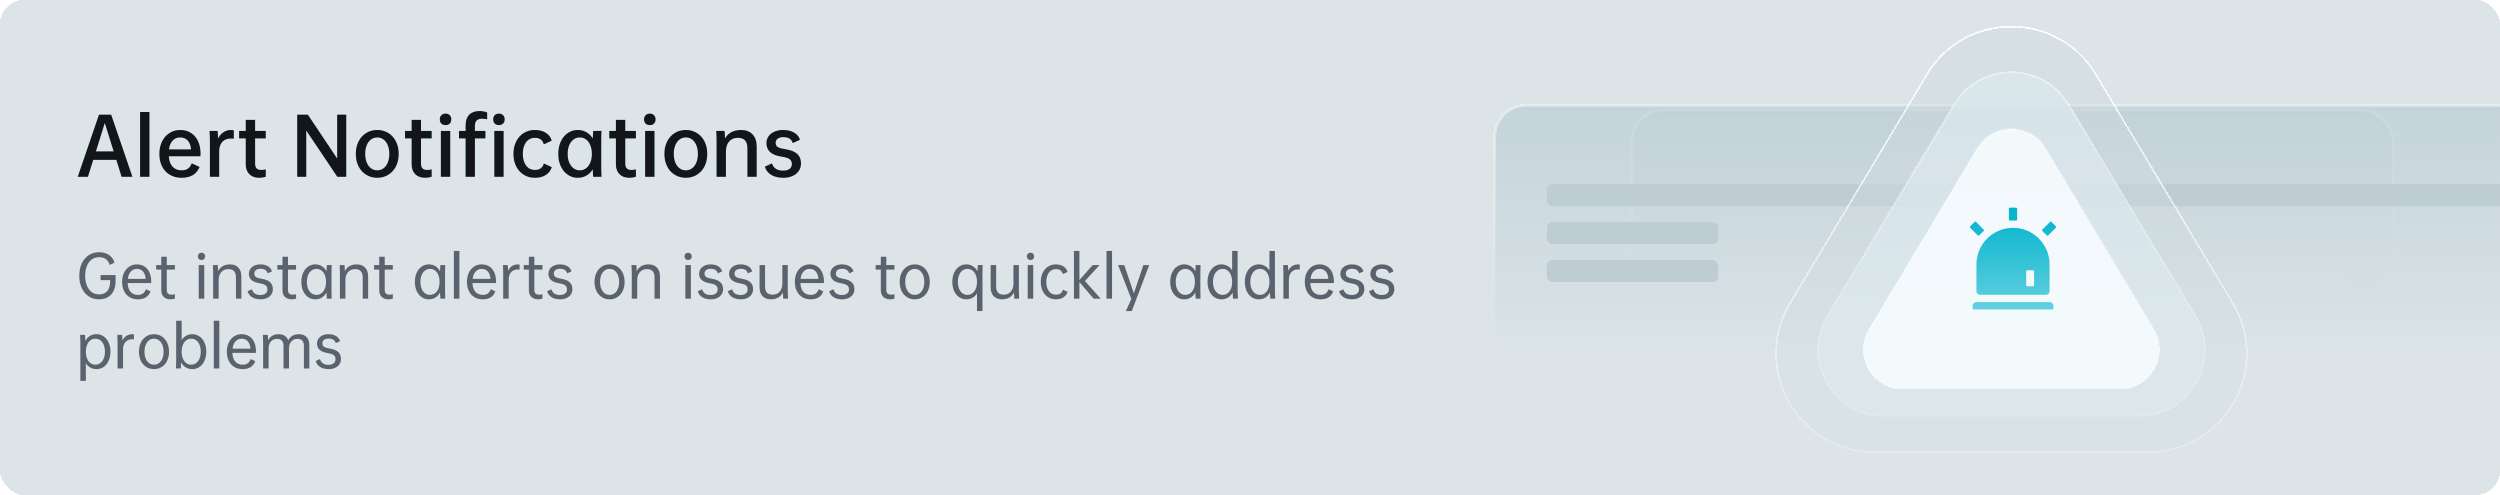 <svg width="788" height="156" viewBox="0 0 788 156" fill="none" xmlns="http://www.w3.org/2000/svg">
<g clip-path="url(#clip0_1135_1177)">
<rect width="788" height="156" rx="8" fill="#323232"/>
<rect width="788" height="156" rx="8" fill="#F8F6F7"/>
<rect width="788" height="156" rx="8" fill="#F8F6F7"/>
<rect width="788" height="156" rx="8" fill="#F7F8F9"/>
<rect width="788" height="156" rx="8" fill="#DCE4E7"/>
<rect width="788" height="156" rx="8" fill="#DCE4E7"/>
<path d="M36.672 50.4H29.376L27.72 55.728H24.504L31.2 36.144H35.04L41.736 55.728H38.328L36.672 50.4ZM35.832 47.712L33.024 38.76L30.24 47.712H35.832ZM47.106 35.304V55.728H44.154V35.304H47.106ZM63.167 49.248H53.207C53.287 50.672 53.679 51.768 54.383 52.536C55.103 53.304 56.047 53.688 57.215 53.688C58.079 53.688 58.759 53.504 59.255 53.136C59.767 52.768 60.167 52.216 60.455 51.48L62.903 52.632C61.975 54.904 60.087 56.04 57.239 56.04C55.815 56.04 54.575 55.72 53.519 55.08C52.463 54.456 51.647 53.576 51.071 52.44C50.511 51.304 50.231 49.992 50.231 48.504C50.231 47.032 50.511 45.728 51.071 44.592C51.647 43.44 52.431 42.552 53.423 41.928C54.431 41.288 55.551 40.968 56.783 40.968C58.095 40.968 59.231 41.28 60.191 41.904C61.167 42.512 61.911 43.384 62.423 44.52C62.951 45.656 63.215 46.976 63.215 48.48C63.215 48.736 63.199 48.992 63.167 49.248ZM53.255 47.088H60.239C60.111 45.856 59.751 44.92 59.159 44.28C58.567 43.64 57.767 43.32 56.759 43.32C55.831 43.32 55.055 43.648 54.431 44.304C53.807 44.96 53.415 45.888 53.255 47.088ZM73.695 41.088V43.728C73.455 43.68 73.135 43.656 72.735 43.656C71.631 43.656 70.743 44.008 70.071 44.712C69.415 45.416 69.087 46.416 69.087 47.712V55.728H66.159V44.616C66.159 43.352 66.119 42.24 66.039 41.28H68.583C68.663 41.84 68.711 42.64 68.727 43.68C69.159 42.8 69.735 42.128 70.455 41.664C71.175 41.2 71.983 40.968 72.879 40.968C73.263 40.968 73.535 41.008 73.695 41.088ZM80.411 43.632V51.624C80.411 52.92 81.051 53.568 82.331 53.568C82.907 53.568 83.387 53.504 83.771 53.376V55.704C83.131 55.928 82.443 56.04 81.707 56.04C80.395 56.04 79.355 55.656 78.587 54.888C77.835 54.136 77.459 53.096 77.459 51.768V43.632H75.371V41.28H77.459V37.776H80.411V41.28H83.771V43.632H80.411ZM109.133 36.144V55.728H106.325L96.533 41.136V55.728H93.677V36.144H97.037L106.277 49.968V36.144H109.133ZM118.921 40.968C120.217 40.968 121.377 41.288 122.401 41.928C123.425 42.552 124.225 43.44 124.801 44.592C125.377 45.728 125.665 47.032 125.665 48.504C125.665 49.992 125.377 51.304 124.801 52.44C124.225 53.576 123.425 54.456 122.401 55.08C121.377 55.72 120.217 56.04 118.921 56.04C117.609 56.04 116.441 55.72 115.417 55.08C114.393 54.456 113.593 53.576 113.017 52.44C112.441 51.304 112.153 49.992 112.153 48.504C112.153 47.032 112.441 45.728 113.017 44.592C113.593 43.44 114.393 42.552 115.417 41.928C116.441 41.288 117.609 40.968 118.921 40.968ZM118.921 43.32C118.169 43.32 117.505 43.536 116.929 43.968C116.353 44.4 115.905 45.008 115.585 45.792C115.265 46.576 115.105 47.48 115.105 48.504C115.105 49.528 115.265 50.432 115.585 51.216C115.905 52 116.353 52.608 116.929 53.04C117.505 53.472 118.169 53.688 118.921 53.688C119.673 53.688 120.329 53.472 120.889 53.04C121.465 52.608 121.913 52 122.233 51.216C122.553 50.432 122.713 49.528 122.713 48.504C122.713 47.48 122.553 46.576 122.233 45.792C121.913 45.008 121.465 44.4 120.889 43.968C120.329 43.536 119.673 43.32 118.921 43.32ZM132.7 43.632V51.624C132.7 52.92 133.34 53.568 134.62 53.568C135.196 53.568 135.676 53.504 136.06 53.376V55.704C135.42 55.928 134.732 56.04 133.996 56.04C132.684 56.04 131.644 55.656 130.876 54.888C130.124 54.136 129.748 53.096 129.748 51.768V43.632H127.66V41.28H129.748V37.776H132.7V41.28H136.06V43.632H132.7ZM140.447 35.808C140.991 35.808 141.423 35.976 141.743 36.312C142.079 36.632 142.247 37.072 142.247 37.632C142.247 38.176 142.087 38.616 141.767 38.952C141.447 39.272 141.007 39.432 140.447 39.432C139.887 39.432 139.439 39.272 139.103 38.952C138.783 38.616 138.623 38.176 138.623 37.632C138.623 37.072 138.791 36.632 139.127 36.312C139.463 35.976 139.903 35.808 140.447 35.808ZM141.911 41.28V55.728H138.959V41.28H141.911ZM151.179 34.992C151.659 34.992 152.107 35.04 152.523 35.136C152.939 35.216 153.283 35.328 153.555 35.472V37.608C153.043 37.48 152.507 37.416 151.947 37.416C150.443 37.416 149.691 38.16 149.691 39.648V41.28H153.003V43.632H149.691V55.728H146.763V43.632H144.675V41.28H146.763V39.528C146.763 38.056 147.139 36.936 147.891 36.168C148.659 35.384 149.755 34.992 151.179 34.992ZM155.451 37.632C155.451 37.088 155.611 36.648 155.931 36.312C156.267 35.976 156.707 35.808 157.251 35.808C157.811 35.808 158.251 35.976 158.571 36.312C158.907 36.632 159.075 37.072 159.075 37.632C159.075 38.176 158.907 38.616 158.571 38.952C158.251 39.272 157.811 39.432 157.251 39.432C156.707 39.432 156.267 39.272 155.931 38.952C155.611 38.616 155.451 38.176 155.451 37.632ZM155.811 41.28H158.739V55.728H155.811V41.28ZM168.56 40.968C170.016 40.968 171.2 41.28 172.112 41.904C173.04 42.528 173.64 43.336 173.912 44.328L171.416 45.504C171.048 44.128 170.112 43.44 168.608 43.44C167.456 43.44 166.528 43.896 165.824 44.808C165.136 45.72 164.792 46.952 164.792 48.504C164.792 50.04 165.136 51.272 165.824 52.2C166.528 53.112 167.456 53.568 168.608 53.568C170.112 53.568 171.048 52.888 171.416 51.528L173.912 52.68C173.64 53.672 173.04 54.48 172.112 55.104C171.2 55.728 170.016 56.04 168.56 56.04C167.264 56.04 166.104 55.72 165.08 55.08C164.072 54.456 163.28 53.576 162.704 52.44C162.128 51.304 161.84 49.992 161.84 48.504C161.84 47.032 162.128 45.728 162.704 44.592C163.28 43.44 164.072 42.552 165.08 41.928C166.104 41.288 167.264 40.968 168.56 40.968ZM189.509 52.392C189.509 53.848 189.541 54.96 189.605 55.728H186.965C186.917 55.408 186.877 54.616 186.845 53.352C186.317 54.216 185.645 54.88 184.829 55.344C184.029 55.808 183.101 56.04 182.045 56.04C180.925 56.04 179.901 55.72 178.973 55.08C178.045 54.456 177.309 53.576 176.765 52.44C176.237 51.288 175.973 49.976 175.973 48.504C175.973 47.032 176.237 45.728 176.765 44.592C177.309 43.44 178.045 42.552 178.973 41.928C179.901 41.288 180.925 40.968 182.045 40.968C183.101 40.968 184.029 41.2 184.829 41.664C185.645 42.128 186.317 42.792 186.845 43.656C186.877 42.424 186.917 41.632 186.965 41.28H189.605C189.541 42.048 189.509 43.16 189.509 44.616V52.392ZM186.557 48.504C186.557 47.48 186.397 46.576 186.077 45.792C185.757 45.008 185.309 44.4 184.733 43.968C184.157 43.536 183.493 43.32 182.741 43.32C182.005 43.32 181.349 43.536 180.773 43.968C180.197 44.4 179.741 45.008 179.405 45.792C179.085 46.576 178.925 47.48 178.925 48.504C178.925 49.528 179.085 50.432 179.405 51.216C179.741 52 180.197 52.608 180.773 53.04C181.349 53.472 182.005 53.688 182.741 53.688C183.493 53.688 184.157 53.472 184.733 53.04C185.309 52.608 185.757 52 186.077 51.216C186.397 50.432 186.557 49.528 186.557 48.504ZM197.083 43.632V51.624C197.083 52.92 197.723 53.568 199.003 53.568C199.579 53.568 200.059 53.504 200.443 53.376V55.704C199.803 55.928 199.115 56.04 198.379 56.04C197.067 56.04 196.027 55.656 195.259 54.888C194.507 54.136 194.131 53.096 194.131 51.768V43.632H192.043V41.28H194.131V37.776H197.083V41.28H200.443V43.632H197.083ZM204.83 35.808C205.374 35.808 205.806 35.976 206.126 36.312C206.462 36.632 206.63 37.072 206.63 37.632C206.63 38.176 206.47 38.616 206.15 38.952C205.83 39.272 205.39 39.432 204.83 39.432C204.27 39.432 203.822 39.272 203.486 38.952C203.166 38.616 203.006 38.176 203.006 37.632C203.006 37.072 203.174 36.632 203.51 36.312C203.846 35.976 204.286 35.808 204.83 35.808ZM206.294 41.28V55.728H203.342V41.28H206.294ZM216.186 40.968C217.482 40.968 218.642 41.288 219.666 41.928C220.69 42.552 221.49 43.44 222.066 44.592C222.642 45.728 222.93 47.032 222.93 48.504C222.93 49.992 222.642 51.304 222.066 52.44C221.49 53.576 220.69 54.456 219.666 55.08C218.642 55.72 217.482 56.04 216.186 56.04C214.874 56.04 213.706 55.72 212.682 55.08C211.658 54.456 210.858 53.576 210.282 52.44C209.706 51.304 209.418 49.992 209.418 48.504C209.418 47.032 209.706 45.728 210.282 44.592C210.858 43.44 211.658 42.552 212.682 41.928C213.706 41.288 214.874 40.968 216.186 40.968ZM216.186 43.32C215.434 43.32 214.77 43.536 214.194 43.968C213.618 44.4 213.17 45.008 212.85 45.792C212.53 46.576 212.37 47.48 212.37 48.504C212.37 49.528 212.53 50.432 212.85 51.216C213.17 52 213.618 52.608 214.194 53.04C214.77 53.472 215.434 53.688 216.186 53.688C216.938 53.688 217.594 53.472 218.154 53.04C218.73 52.608 219.178 52 219.498 51.216C219.818 50.432 219.978 49.528 219.978 48.504C219.978 47.48 219.818 46.576 219.498 45.792C219.178 45.008 218.73 44.4 218.154 43.968C217.594 43.536 216.938 43.32 216.186 43.32ZM238.509 46.2V55.728H235.581V46.656C235.581 44.512 234.573 43.44 232.557 43.44C231.405 43.44 230.493 43.824 229.821 44.592C229.149 45.36 228.813 46.4 228.813 47.712V55.728H225.861V44.616C225.861 43.16 225.829 42.048 225.765 41.28H228.357C228.453 41.872 228.509 42.656 228.525 43.632C229.581 41.856 231.269 40.968 233.589 40.968C235.125 40.968 236.325 41.424 237.189 42.336C238.069 43.248 238.509 44.536 238.509 46.2ZM241.58 45.144C241.58 44.328 241.796 43.608 242.228 42.984C242.676 42.344 243.3 41.848 244.1 41.496C244.9 41.144 245.804 40.968 246.812 40.968C248.22 40.968 249.388 41.248 250.316 41.808C251.26 42.352 251.868 43.104 252.14 44.064L249.884 45.096C249.5 43.848 248.516 43.224 246.932 43.224C246.164 43.224 245.564 43.384 245.132 43.704C244.7 44.024 244.484 44.472 244.484 45.048C244.484 45.608 244.708 46.04 245.156 46.344C245.604 46.632 246.404 46.864 247.556 47.04C249.236 47.28 250.476 47.768 251.276 48.504C252.076 49.224 252.476 50.232 252.476 51.528C252.476 52.424 252.236 53.216 251.756 53.904C251.292 54.576 250.644 55.096 249.812 55.464C248.98 55.848 248.028 56.04 246.956 56.04C245.388 56.04 244.1 55.736 243.092 55.128C242.084 54.52 241.412 53.656 241.076 52.536L243.308 51.504C243.82 53.024 244.988 53.784 246.812 53.784C247.676 53.784 248.356 53.608 248.852 53.256C249.348 52.888 249.596 52.376 249.596 51.72C249.596 51.016 249.356 50.496 248.876 50.16C248.412 49.808 247.556 49.544 246.308 49.368C243.156 48.888 241.58 47.48 241.58 45.144Z" fill="#9CF3FF"/>
<path d="M36.672 50.4H29.376L27.72 55.728H24.504L31.2 36.144H35.04L41.736 55.728H38.328L36.672 50.4ZM35.832 47.712L33.024 38.76L30.24 47.712H35.832ZM47.106 35.304V55.728H44.154V35.304H47.106ZM63.167 49.248H53.207C53.287 50.672 53.679 51.768 54.383 52.536C55.103 53.304 56.047 53.688 57.215 53.688C58.079 53.688 58.759 53.504 59.255 53.136C59.767 52.768 60.167 52.216 60.455 51.48L62.903 52.632C61.975 54.904 60.087 56.04 57.239 56.04C55.815 56.04 54.575 55.72 53.519 55.08C52.463 54.456 51.647 53.576 51.071 52.44C50.511 51.304 50.231 49.992 50.231 48.504C50.231 47.032 50.511 45.728 51.071 44.592C51.647 43.44 52.431 42.552 53.423 41.928C54.431 41.288 55.551 40.968 56.783 40.968C58.095 40.968 59.231 41.28 60.191 41.904C61.167 42.512 61.911 43.384 62.423 44.52C62.951 45.656 63.215 46.976 63.215 48.48C63.215 48.736 63.199 48.992 63.167 49.248ZM53.255 47.088H60.239C60.111 45.856 59.751 44.92 59.159 44.28C58.567 43.64 57.767 43.32 56.759 43.32C55.831 43.32 55.055 43.648 54.431 44.304C53.807 44.96 53.415 45.888 53.255 47.088ZM73.695 41.088V43.728C73.455 43.68 73.135 43.656 72.735 43.656C71.631 43.656 70.743 44.008 70.071 44.712C69.415 45.416 69.087 46.416 69.087 47.712V55.728H66.159V44.616C66.159 43.352 66.119 42.24 66.039 41.28H68.583C68.663 41.84 68.711 42.64 68.727 43.68C69.159 42.8 69.735 42.128 70.455 41.664C71.175 41.2 71.983 40.968 72.879 40.968C73.263 40.968 73.535 41.008 73.695 41.088ZM80.411 43.632V51.624C80.411 52.92 81.051 53.568 82.331 53.568C82.907 53.568 83.387 53.504 83.771 53.376V55.704C83.131 55.928 82.443 56.04 81.707 56.04C80.395 56.04 79.355 55.656 78.587 54.888C77.835 54.136 77.459 53.096 77.459 51.768V43.632H75.371V41.28H77.459V37.776H80.411V41.28H83.771V43.632H80.411ZM109.133 36.144V55.728H106.325L96.533 41.136V55.728H93.677V36.144H97.037L106.277 49.968V36.144H109.133ZM118.921 40.968C120.217 40.968 121.377 41.288 122.401 41.928C123.425 42.552 124.225 43.44 124.801 44.592C125.377 45.728 125.665 47.032 125.665 48.504C125.665 49.992 125.377 51.304 124.801 52.44C124.225 53.576 123.425 54.456 122.401 55.08C121.377 55.72 120.217 56.04 118.921 56.04C117.609 56.04 116.441 55.72 115.417 55.08C114.393 54.456 113.593 53.576 113.017 52.44C112.441 51.304 112.153 49.992 112.153 48.504C112.153 47.032 112.441 45.728 113.017 44.592C113.593 43.44 114.393 42.552 115.417 41.928C116.441 41.288 117.609 40.968 118.921 40.968ZM118.921 43.32C118.169 43.32 117.505 43.536 116.929 43.968C116.353 44.4 115.905 45.008 115.585 45.792C115.265 46.576 115.105 47.48 115.105 48.504C115.105 49.528 115.265 50.432 115.585 51.216C115.905 52 116.353 52.608 116.929 53.04C117.505 53.472 118.169 53.688 118.921 53.688C119.673 53.688 120.329 53.472 120.889 53.04C121.465 52.608 121.913 52 122.233 51.216C122.553 50.432 122.713 49.528 122.713 48.504C122.713 47.48 122.553 46.576 122.233 45.792C121.913 45.008 121.465 44.4 120.889 43.968C120.329 43.536 119.673 43.32 118.921 43.32ZM132.7 43.632V51.624C132.7 52.92 133.34 53.568 134.62 53.568C135.196 53.568 135.676 53.504 136.06 53.376V55.704C135.42 55.928 134.732 56.04 133.996 56.04C132.684 56.04 131.644 55.656 130.876 54.888C130.124 54.136 129.748 53.096 129.748 51.768V43.632H127.66V41.28H129.748V37.776H132.7V41.28H136.06V43.632H132.7ZM140.447 35.808C140.991 35.808 141.423 35.976 141.743 36.312C142.079 36.632 142.247 37.072 142.247 37.632C142.247 38.176 142.087 38.616 141.767 38.952C141.447 39.272 141.007 39.432 140.447 39.432C139.887 39.432 139.439 39.272 139.103 38.952C138.783 38.616 138.623 38.176 138.623 37.632C138.623 37.072 138.791 36.632 139.127 36.312C139.463 35.976 139.903 35.808 140.447 35.808ZM141.911 41.28V55.728H138.959V41.28H141.911ZM151.179 34.992C151.659 34.992 152.107 35.04 152.523 35.136C152.939 35.216 153.283 35.328 153.555 35.472V37.608C153.043 37.48 152.507 37.416 151.947 37.416C150.443 37.416 149.691 38.16 149.691 39.648V41.28H153.003V43.632H149.691V55.728H146.763V43.632H144.675V41.28H146.763V39.528C146.763 38.056 147.139 36.936 147.891 36.168C148.659 35.384 149.755 34.992 151.179 34.992ZM155.451 37.632C155.451 37.088 155.611 36.648 155.931 36.312C156.267 35.976 156.707 35.808 157.251 35.808C157.811 35.808 158.251 35.976 158.571 36.312C158.907 36.632 159.075 37.072 159.075 37.632C159.075 38.176 158.907 38.616 158.571 38.952C158.251 39.272 157.811 39.432 157.251 39.432C156.707 39.432 156.267 39.272 155.931 38.952C155.611 38.616 155.451 38.176 155.451 37.632ZM155.811 41.28H158.739V55.728H155.811V41.28ZM168.56 40.968C170.016 40.968 171.2 41.28 172.112 41.904C173.04 42.528 173.64 43.336 173.912 44.328L171.416 45.504C171.048 44.128 170.112 43.44 168.608 43.44C167.456 43.44 166.528 43.896 165.824 44.808C165.136 45.72 164.792 46.952 164.792 48.504C164.792 50.04 165.136 51.272 165.824 52.2C166.528 53.112 167.456 53.568 168.608 53.568C170.112 53.568 171.048 52.888 171.416 51.528L173.912 52.68C173.64 53.672 173.04 54.48 172.112 55.104C171.2 55.728 170.016 56.04 168.56 56.04C167.264 56.04 166.104 55.72 165.08 55.08C164.072 54.456 163.28 53.576 162.704 52.44C162.128 51.304 161.84 49.992 161.84 48.504C161.84 47.032 162.128 45.728 162.704 44.592C163.28 43.44 164.072 42.552 165.08 41.928C166.104 41.288 167.264 40.968 168.56 40.968ZM189.509 52.392C189.509 53.848 189.541 54.96 189.605 55.728H186.965C186.917 55.408 186.877 54.616 186.845 53.352C186.317 54.216 185.645 54.88 184.829 55.344C184.029 55.808 183.101 56.04 182.045 56.04C180.925 56.04 179.901 55.72 178.973 55.08C178.045 54.456 177.309 53.576 176.765 52.44C176.237 51.288 175.973 49.976 175.973 48.504C175.973 47.032 176.237 45.728 176.765 44.592C177.309 43.44 178.045 42.552 178.973 41.928C179.901 41.288 180.925 40.968 182.045 40.968C183.101 40.968 184.029 41.2 184.829 41.664C185.645 42.128 186.317 42.792 186.845 43.656C186.877 42.424 186.917 41.632 186.965 41.28H189.605C189.541 42.048 189.509 43.16 189.509 44.616V52.392ZM186.557 48.504C186.557 47.48 186.397 46.576 186.077 45.792C185.757 45.008 185.309 44.4 184.733 43.968C184.157 43.536 183.493 43.32 182.741 43.32C182.005 43.32 181.349 43.536 180.773 43.968C180.197 44.4 179.741 45.008 179.405 45.792C179.085 46.576 178.925 47.48 178.925 48.504C178.925 49.528 179.085 50.432 179.405 51.216C179.741 52 180.197 52.608 180.773 53.04C181.349 53.472 182.005 53.688 182.741 53.688C183.493 53.688 184.157 53.472 184.733 53.04C185.309 52.608 185.757 52 186.077 51.216C186.397 50.432 186.557 49.528 186.557 48.504ZM197.083 43.632V51.624C197.083 52.92 197.723 53.568 199.003 53.568C199.579 53.568 200.059 53.504 200.443 53.376V55.704C199.803 55.928 199.115 56.04 198.379 56.04C197.067 56.04 196.027 55.656 195.259 54.888C194.507 54.136 194.131 53.096 194.131 51.768V43.632H192.043V41.28H194.131V37.776H197.083V41.28H200.443V43.632H197.083ZM204.83 35.808C205.374 35.808 205.806 35.976 206.126 36.312C206.462 36.632 206.63 37.072 206.63 37.632C206.63 38.176 206.47 38.616 206.15 38.952C205.83 39.272 205.39 39.432 204.83 39.432C204.27 39.432 203.822 39.272 203.486 38.952C203.166 38.616 203.006 38.176 203.006 37.632C203.006 37.072 203.174 36.632 203.51 36.312C203.846 35.976 204.286 35.808 204.83 35.808ZM206.294 41.28V55.728H203.342V41.28H206.294ZM216.186 40.968C217.482 40.968 218.642 41.288 219.666 41.928C220.69 42.552 221.49 43.44 222.066 44.592C222.642 45.728 222.93 47.032 222.93 48.504C222.93 49.992 222.642 51.304 222.066 52.44C221.49 53.576 220.69 54.456 219.666 55.08C218.642 55.72 217.482 56.04 216.186 56.04C214.874 56.04 213.706 55.72 212.682 55.08C211.658 54.456 210.858 53.576 210.282 52.44C209.706 51.304 209.418 49.992 209.418 48.504C209.418 47.032 209.706 45.728 210.282 44.592C210.858 43.44 211.658 42.552 212.682 41.928C213.706 41.288 214.874 40.968 216.186 40.968ZM216.186 43.32C215.434 43.32 214.77 43.536 214.194 43.968C213.618 44.4 213.17 45.008 212.85 45.792C212.53 46.576 212.37 47.48 212.37 48.504C212.37 49.528 212.53 50.432 212.85 51.216C213.17 52 213.618 52.608 214.194 53.04C214.77 53.472 215.434 53.688 216.186 53.688C216.938 53.688 217.594 53.472 218.154 53.04C218.73 52.608 219.178 52 219.498 51.216C219.818 50.432 219.978 49.528 219.978 48.504C219.978 47.48 219.818 46.576 219.498 45.792C219.178 45.008 218.73 44.4 218.154 43.968C217.594 43.536 216.938 43.32 216.186 43.32ZM238.509 46.2V55.728H235.581V46.656C235.581 44.512 234.573 43.44 232.557 43.44C231.405 43.44 230.493 43.824 229.821 44.592C229.149 45.36 228.813 46.4 228.813 47.712V55.728H225.861V44.616C225.861 43.16 225.829 42.048 225.765 41.28H228.357C228.453 41.872 228.509 42.656 228.525 43.632C229.581 41.856 231.269 40.968 233.589 40.968C235.125 40.968 236.325 41.424 237.189 42.336C238.069 43.248 238.509 44.536 238.509 46.2ZM241.58 45.144C241.58 44.328 241.796 43.608 242.228 42.984C242.676 42.344 243.3 41.848 244.1 41.496C244.9 41.144 245.804 40.968 246.812 40.968C248.22 40.968 249.388 41.248 250.316 41.808C251.26 42.352 251.868 43.104 252.14 44.064L249.884 45.096C249.5 43.848 248.516 43.224 246.932 43.224C246.164 43.224 245.564 43.384 245.132 43.704C244.7 44.024 244.484 44.472 244.484 45.048C244.484 45.608 244.708 46.04 245.156 46.344C245.604 46.632 246.404 46.864 247.556 47.04C249.236 47.28 250.476 47.768 251.276 48.504C252.076 49.224 252.476 50.232 252.476 51.528C252.476 52.424 252.236 53.216 251.756 53.904C251.292 54.576 250.644 55.096 249.812 55.464C248.98 55.848 248.028 56.04 246.956 56.04C245.388 56.04 244.1 55.736 243.092 55.128C242.084 54.52 241.412 53.656 241.076 52.536L243.308 51.504C243.82 53.024 244.988 53.784 246.812 53.784C247.676 53.784 248.356 53.608 248.852 53.256C249.348 52.888 249.596 52.376 249.596 51.72C249.596 51.016 249.356 50.496 248.876 50.16C248.412 49.808 247.556 49.544 246.308 49.368C243.156 48.888 241.58 47.48 241.58 45.144Z" fill="#121619"/>
<path d="M36.438 88.68C36.438 89.784 36.24 90.762 35.844 91.614C35.46 92.466 34.872 93.132 34.08 93.612C33.3 94.104 32.334 94.35 31.182 94.35C29.97 94.35 28.896 94.038 27.96 93.414C27.024 92.79 26.292 91.92 25.764 90.804C25.248 89.676 24.99 88.386 24.99 86.934C24.99 85.47 25.248 84.18 25.764 83.064C26.292 81.936 27.024 81.06 27.96 80.436C28.908 79.812 29.988 79.5 31.2 79.5C32.484 79.5 33.546 79.794 34.386 80.382C35.226 80.97 35.796 81.768 36.096 82.776L34.584 83.514C34.092 81.882 32.952 81.066 31.164 81.066C30.312 81.066 29.556 81.312 28.896 81.804C28.248 82.284 27.744 82.968 27.384 83.856C27.024 84.744 26.844 85.77 26.844 86.934C26.844 88.098 27.024 89.124 27.384 90.012C27.744 90.9 28.248 91.584 28.896 92.064C29.556 92.544 30.318 92.784 31.182 92.784C32.37 92.784 33.258 92.424 33.846 91.704C34.434 90.984 34.728 89.94 34.728 88.572V88.302H31.704V86.7H36.438V88.68ZM47.65 89.22H40.234C40.282 90.408 40.588 91.326 41.152 91.974C41.728 92.622 42.496 92.946 43.456 92.946C44.128 92.946 44.662 92.802 45.058 92.514C45.454 92.226 45.778 91.776 46.03 91.164L47.452 91.848C46.828 93.516 45.502 94.35 43.474 94.35C42.466 94.35 41.584 94.122 40.828 93.666C40.084 93.21 39.508 92.568 39.1 91.74C38.692 90.912 38.488 89.952 38.488 88.86C38.488 87.78 38.686 86.82 39.082 85.98C39.49 85.14 40.042 84.492 40.738 84.036C41.446 83.568 42.244 83.334 43.132 83.334C44.068 83.334 44.878 83.556 45.562 84C46.246 84.444 46.768 85.08 47.128 85.908C47.488 86.724 47.668 87.684 47.668 88.788C47.668 89.004 47.662 89.148 47.65 89.22ZM40.288 87.906H45.922C45.838 86.886 45.556 86.106 45.076 85.566C44.596 85.026 43.948 84.756 43.132 84.756C42.364 84.756 41.728 85.038 41.224 85.602C40.72 86.154 40.408 86.922 40.288 87.906ZM52.57 84.972V91.416C52.57 91.908 52.696 92.274 52.948 92.514C53.2 92.754 53.566 92.874 54.046 92.874C54.502 92.874 54.862 92.826 55.126 92.73V94.116C54.742 94.272 54.28 94.35 53.74 94.35C52.852 94.35 52.144 94.092 51.616 93.576C51.1 93.072 50.842 92.376 50.842 91.488V84.972H49.222V83.55H50.842V80.922H52.57V83.55H55.126V84.972H52.57ZM63.518 79.662C63.866 79.662 64.142 79.77 64.346 79.986C64.55 80.19 64.652 80.466 64.652 80.814C64.652 81.162 64.55 81.438 64.346 81.642C64.142 81.846 63.866 81.948 63.518 81.948C63.17 81.948 62.888 81.846 62.672 81.642C62.468 81.438 62.366 81.162 62.366 80.814C62.366 80.466 62.468 80.19 62.672 79.986C62.888 79.77 63.17 79.662 63.518 79.662ZM64.382 83.55V94.134H62.636V83.55H64.382ZM76.078 87.114V94.134H74.368V87.384C74.368 86.52 74.163 85.878 73.755 85.458C73.359 85.038 72.754 84.828 71.938 84.828C71.025 84.828 70.293 85.146 69.742 85.782C69.189 86.406 68.913 87.24 68.913 88.284V94.134H67.186V86.034C67.186 85.05 67.162 84.222 67.114 83.55H68.626C68.686 83.934 68.722 84.57 68.734 85.458C69.49 84.042 70.749 83.334 72.513 83.334C73.629 83.334 74.499 83.67 75.124 84.342C75.76 85.002 76.078 85.926 76.078 87.114ZM78.448 86.304C78.448 85.728 78.598 85.218 78.898 84.774C79.21 84.318 79.642 83.964 80.194 83.712C80.746 83.46 81.37 83.334 82.066 83.334C83.038 83.334 83.842 83.532 84.478 83.928C85.126 84.324 85.54 84.864 85.72 85.548L84.37 86.16C84.226 85.692 83.974 85.338 83.614 85.098C83.266 84.846 82.768 84.72 82.12 84.72C81.508 84.72 81.028 84.852 80.68 85.116C80.332 85.38 80.158 85.758 80.158 86.25C80.158 86.706 80.326 87.054 80.662 87.294C81.01 87.534 81.622 87.726 82.498 87.87C83.698 88.062 84.58 88.428 85.144 88.968C85.72 89.496 86.008 90.222 86.008 91.146C86.008 91.782 85.84 92.346 85.504 92.838C85.18 93.318 84.724 93.69 84.136 93.954C83.56 94.218 82.9 94.35 82.156 94.35C81.064 94.35 80.164 94.128 79.456 93.684C78.748 93.252 78.274 92.622 78.034 91.794L79.384 91.182C79.576 91.782 79.888 92.232 80.32 92.532C80.764 92.832 81.352 92.982 82.084 92.982C82.768 92.982 83.308 92.826 83.704 92.514C84.1 92.202 84.298 91.776 84.298 91.236C84.298 90.66 84.118 90.234 83.758 89.958C83.398 89.67 82.75 89.448 81.814 89.292C80.674 89.1 79.828 88.758 79.276 88.266C78.724 87.774 78.448 87.12 78.448 86.304ZM90.767 84.972V91.416C90.767 91.908 90.893 92.274 91.145 92.514C91.397 92.754 91.763 92.874 92.243 92.874C92.699 92.874 93.059 92.826 93.323 92.73V94.116C92.939 94.272 92.477 94.35 91.937 94.35C91.049 94.35 90.341 94.092 89.813 93.576C89.297 93.072 89.039 92.376 89.039 91.488V84.972H87.419V83.55H89.039V80.922H90.767V83.55H93.323V84.972H90.767ZM104.488 91.65C104.488 92.826 104.506 93.654 104.542 94.134H103.012C102.976 93.918 102.94 93.27 102.904 92.19C102.544 92.874 102.064 93.402 101.464 93.774C100.864 94.158 100.162 94.35 99.358 94.35C98.53 94.35 97.78 94.116 97.108 93.648C96.448 93.192 95.926 92.55 95.542 91.722C95.17 90.882 94.984 89.928 94.984 88.86C94.984 87.78 95.17 86.82 95.542 85.98C95.926 85.14 96.448 84.492 97.108 84.036C97.78 83.568 98.53 83.334 99.358 83.334C100.162 83.334 100.864 83.526 101.464 83.91C102.064 84.282 102.544 84.816 102.904 85.512C102.952 84.408 102.988 83.754 103.012 83.55H104.542C104.506 84.054 104.488 84.882 104.488 86.034V91.65ZM102.76 88.86C102.76 88.044 102.634 87.324 102.382 86.7C102.13 86.076 101.776 85.596 101.32 85.26C100.864 84.924 100.336 84.756 99.736 84.756C99.148 84.756 98.626 84.93 98.17 85.278C97.714 85.614 97.36 86.094 97.108 86.718C96.856 87.33 96.73 88.044 96.73 88.86C96.73 89.664 96.856 90.378 97.108 91.002C97.372 91.614 97.726 92.094 98.17 92.442C98.626 92.778 99.148 92.946 99.736 92.946C100.324 92.946 100.846 92.778 101.302 92.442C101.77 92.094 102.13 91.614 102.382 91.002C102.634 90.378 102.76 89.664 102.76 88.86ZM116.033 87.114V94.134H114.323V87.384C114.323 86.52 114.119 85.878 113.711 85.458C113.315 85.038 112.709 84.828 111.893 84.828C110.981 84.828 110.249 85.146 109.697 85.782C109.145 86.406 108.869 87.24 108.869 88.284V94.134H107.141V86.034C107.141 85.05 107.117 84.222 107.069 83.55H108.581C108.641 83.934 108.677 84.57 108.689 85.458C109.445 84.042 110.705 83.334 112.469 83.334C113.585 83.334 114.455 83.67 115.079 84.342C115.715 85.002 116.033 85.926 116.033 87.114ZM121.265 84.972V91.416C121.265 91.908 121.391 92.274 121.643 92.514C121.895 92.754 122.261 92.874 122.741 92.874C123.197 92.874 123.557 92.826 123.821 92.73V94.116C123.437 94.272 122.975 94.35 122.435 94.35C121.547 94.35 120.839 94.092 120.311 93.576C119.795 93.072 119.537 92.376 119.537 91.488V84.972H117.917V83.55H119.537V80.922H121.265V83.55H123.821V84.972H121.265ZM140.277 91.65C140.277 92.826 140.295 93.654 140.331 94.134H138.801C138.765 93.918 138.729 93.27 138.693 92.19C138.333 92.874 137.853 93.402 137.253 93.774C136.653 94.158 135.951 94.35 135.147 94.35C134.319 94.35 133.569 94.116 132.897 93.648C132.237 93.192 131.715 92.55 131.331 91.722C130.959 90.882 130.773 89.928 130.773 88.86C130.773 87.78 130.959 86.82 131.331 85.98C131.715 85.14 132.237 84.492 132.897 84.036C133.569 83.568 134.319 83.334 135.147 83.334C135.951 83.334 136.653 83.526 137.253 83.91C137.853 84.282 138.333 84.816 138.693 85.512C138.741 84.408 138.777 83.754 138.801 83.55H140.331C140.295 84.054 140.277 84.882 140.277 86.034V91.65ZM138.549 88.86C138.549 88.044 138.423 87.324 138.171 86.7C137.919 86.076 137.565 85.596 137.109 85.26C136.653 84.924 136.125 84.756 135.525 84.756C134.937 84.756 134.415 84.93 133.959 85.278C133.503 85.614 133.149 86.094 132.897 86.718C132.645 87.33 132.519 88.044 132.519 88.86C132.519 89.664 132.645 90.378 132.897 91.002C133.161 91.614 133.515 92.094 133.959 92.442C134.415 92.778 134.937 92.946 135.525 92.946C136.113 92.946 136.635 92.778 137.091 92.442C137.559 92.094 137.919 91.614 138.171 91.002C138.423 90.378 138.549 89.664 138.549 88.86ZM144.802 79.104V94.134H143.056V79.104H144.802ZM156.335 89.22H148.919C148.967 90.408 149.273 91.326 149.837 91.974C150.413 92.622 151.181 92.946 152.141 92.946C152.813 92.946 153.347 92.802 153.743 92.514C154.139 92.226 154.463 91.776 154.715 91.164L156.137 91.848C155.513 93.516 154.187 94.35 152.159 94.35C151.151 94.35 150.269 94.122 149.513 93.666C148.769 93.21 148.193 92.568 147.785 91.74C147.377 90.912 147.173 89.952 147.173 88.86C147.173 87.78 147.371 86.82 147.767 85.98C148.175 85.14 148.727 84.492 149.423 84.036C150.131 83.568 150.929 83.334 151.817 83.334C152.753 83.334 153.563 83.556 154.247 84C154.931 84.444 155.453 85.08 155.813 85.908C156.173 86.724 156.353 87.684 156.353 88.788C156.353 89.004 156.347 89.148 156.335 89.22ZM148.973 87.906H154.607C154.523 86.886 154.241 86.106 153.761 85.566C153.281 85.026 152.633 84.756 151.817 84.756C151.049 84.756 150.413 85.038 149.909 85.602C149.405 86.154 149.093 86.922 148.973 87.906ZM163.775 83.406V84.972C163.535 84.948 163.325 84.936 163.145 84.936C162.305 84.936 161.627 85.224 161.111 85.8C160.595 86.364 160.337 87.144 160.337 88.14V94.134H158.609V86.034C158.609 85.05 158.585 84.222 158.537 83.55H160.031C160.091 83.994 160.127 84.6 160.139 85.368C160.439 84.708 160.859 84.204 161.399 83.856C161.939 83.508 162.563 83.334 163.271 83.334C163.463 83.334 163.631 83.358 163.775 83.406ZM168.427 84.972V91.416C168.427 91.908 168.553 92.274 168.805 92.514C169.057 92.754 169.423 92.874 169.903 92.874C170.359 92.874 170.719 92.826 170.983 92.73V94.116C170.599 94.272 170.137 94.35 169.597 94.35C168.709 94.35 168.001 94.092 167.473 93.576C166.957 93.072 166.699 92.376 166.699 91.488V84.972H165.079V83.55H166.699V80.922H168.427V83.55H170.983V84.972H168.427ZM172.86 86.304C172.86 85.728 173.01 85.218 173.31 84.774C173.622 84.318 174.054 83.964 174.606 83.712C175.158 83.46 175.782 83.334 176.478 83.334C177.45 83.334 178.254 83.532 178.89 83.928C179.538 84.324 179.952 84.864 180.132 85.548L178.782 86.16C178.638 85.692 178.386 85.338 178.026 85.098C177.678 84.846 177.18 84.72 176.532 84.72C175.92 84.72 175.44 84.852 175.092 85.116C174.744 85.38 174.57 85.758 174.57 86.25C174.57 86.706 174.738 87.054 175.074 87.294C175.422 87.534 176.034 87.726 176.91 87.87C178.11 88.062 178.992 88.428 179.556 88.968C180.132 89.496 180.42 90.222 180.42 91.146C180.42 91.782 180.252 92.346 179.916 92.838C179.592 93.318 179.136 93.69 178.548 93.954C177.972 94.218 177.312 94.35 176.568 94.35C175.476 94.35 174.576 94.128 173.868 93.684C173.16 93.252 172.686 92.622 172.446 91.794L173.796 91.182C173.988 91.782 174.3 92.232 174.732 92.532C175.176 92.832 175.764 92.982 176.496 92.982C177.18 92.982 177.72 92.826 178.116 92.514C178.512 92.202 178.71 91.776 178.71 91.236C178.71 90.66 178.53 90.234 178.17 89.958C177.81 89.67 177.162 89.448 176.226 89.292C175.086 89.1 174.24 88.758 173.688 88.266C173.136 87.774 172.86 87.12 172.86 86.304ZM192.144 83.334C193.056 83.334 193.872 83.568 194.592 84.036C195.312 84.504 195.87 85.158 196.266 85.998C196.674 86.826 196.878 87.78 196.878 88.86C196.878 89.928 196.674 90.882 196.266 91.722C195.87 92.55 195.312 93.192 194.592 93.648C193.872 94.116 193.056 94.35 192.144 94.35C191.22 94.35 190.398 94.116 189.678 93.648C188.958 93.192 188.394 92.55 187.986 91.722C187.59 90.882 187.392 89.928 187.392 88.86C187.392 87.78 187.59 86.826 187.986 85.998C188.394 85.158 188.958 84.504 189.678 84.036C190.398 83.568 191.22 83.334 192.144 83.334ZM192.144 84.756C191.556 84.756 191.034 84.93 190.578 85.278C190.122 85.614 189.768 86.094 189.516 86.718C189.264 87.33 189.138 88.044 189.138 88.86C189.138 89.664 189.264 90.378 189.516 91.002C189.768 91.614 190.122 92.094 190.578 92.442C191.034 92.778 191.556 92.946 192.144 92.946C192.732 92.946 193.254 92.778 193.71 92.442C194.166 92.094 194.52 91.614 194.772 91.002C195.024 90.378 195.15 89.664 195.15 88.86C195.15 88.044 195.024 87.33 194.772 86.718C194.52 86.094 194.166 85.614 193.71 85.278C193.254 84.93 192.732 84.756 192.144 84.756ZM208.019 87.114V94.134H206.309V87.384C206.309 86.52 206.105 85.878 205.697 85.458C205.301 85.038 204.695 84.828 203.879 84.828C202.967 84.828 202.235 85.146 201.683 85.782C201.131 86.406 200.855 87.24 200.855 88.284V94.134H199.127V86.034C199.127 85.05 199.103 84.222 199.055 83.55H200.567C200.627 83.934 200.663 84.57 200.675 85.458C201.431 84.042 202.691 83.334 204.455 83.334C205.571 83.334 206.441 83.67 207.065 84.342C207.701 85.002 208.019 85.926 208.019 87.114ZM216.904 79.662C217.252 79.662 217.528 79.77 217.732 79.986C217.936 80.19 218.038 80.466 218.038 80.814C218.038 81.162 217.936 81.438 217.732 81.642C217.528 81.846 217.252 81.948 216.904 81.948C216.556 81.948 216.274 81.846 216.058 81.642C215.854 81.438 215.752 81.162 215.752 80.814C215.752 80.466 215.854 80.19 216.058 79.986C216.274 79.77 216.556 79.662 216.904 79.662ZM217.768 83.55V94.134H216.022V83.55H217.768ZM220.356 86.304C220.356 85.728 220.506 85.218 220.806 84.774C221.118 84.318 221.55 83.964 222.102 83.712C222.654 83.46 223.278 83.334 223.974 83.334C224.946 83.334 225.75 83.532 226.386 83.928C227.034 84.324 227.448 84.864 227.628 85.548L226.278 86.16C226.134 85.692 225.882 85.338 225.522 85.098C225.174 84.846 224.676 84.72 224.028 84.72C223.416 84.72 222.936 84.852 222.588 85.116C222.24 85.38 222.066 85.758 222.066 86.25C222.066 86.706 222.234 87.054 222.57 87.294C222.918 87.534 223.53 87.726 224.406 87.87C225.606 88.062 226.488 88.428 227.052 88.968C227.628 89.496 227.916 90.222 227.916 91.146C227.916 91.782 227.748 92.346 227.412 92.838C227.088 93.318 226.632 93.69 226.044 93.954C225.468 94.218 224.808 94.35 224.064 94.35C222.972 94.35 222.072 94.128 221.364 93.684C220.656 93.252 220.182 92.622 219.942 91.794L221.292 91.182C221.484 91.782 221.796 92.232 222.228 92.532C222.672 92.832 223.26 92.982 223.992 92.982C224.676 92.982 225.216 92.826 225.612 92.514C226.008 92.202 226.206 91.776 226.206 91.236C226.206 90.66 226.026 90.234 225.666 89.958C225.306 89.67 224.658 89.448 223.722 89.292C222.582 89.1 221.736 88.758 221.184 88.266C220.632 87.774 220.356 87.12 220.356 86.304ZM229.813 86.304C229.813 85.728 229.963 85.218 230.263 84.774C230.575 84.318 231.007 83.964 231.559 83.712C232.111 83.46 232.735 83.334 233.431 83.334C234.403 83.334 235.207 83.532 235.843 83.928C236.491 84.324 236.905 84.864 237.085 85.548L235.735 86.16C235.591 85.692 235.339 85.338 234.979 85.098C234.631 84.846 234.133 84.72 233.485 84.72C232.873 84.72 232.393 84.852 232.045 85.116C231.697 85.38 231.523 85.758 231.523 86.25C231.523 86.706 231.691 87.054 232.027 87.294C232.375 87.534 232.987 87.726 233.863 87.87C235.063 88.062 235.945 88.428 236.509 88.968C237.085 89.496 237.373 90.222 237.373 91.146C237.373 91.782 237.205 92.346 236.869 92.838C236.545 93.318 236.089 93.69 235.501 93.954C234.925 94.218 234.265 94.35 233.521 94.35C232.429 94.35 231.529 94.128 230.821 93.684C230.113 93.252 229.639 92.622 229.399 91.794L230.749 91.182C230.941 91.782 231.253 92.232 231.685 92.532C232.129 92.832 232.717 92.982 233.449 92.982C234.133 92.982 234.673 92.826 235.069 92.514C235.465 92.202 235.663 91.776 235.663 91.236C235.663 90.66 235.483 90.234 235.123 89.958C234.763 89.67 234.115 89.448 233.179 89.292C232.039 89.1 231.193 88.758 230.641 88.266C230.089 87.774 229.813 87.12 229.813 86.304ZM246.866 94.134C246.842 93.942 246.806 93.3 246.758 92.208C246.014 93.636 244.76 94.35 242.996 94.35C241.88 94.35 241.004 94.02 240.368 93.36C239.732 92.7 239.414 91.776 239.414 90.588V83.55H241.142V90.3C241.142 91.176 241.34 91.824 241.736 92.244C242.132 92.664 242.738 92.874 243.554 92.874C244.466 92.874 245.198 92.556 245.75 91.92C246.314 91.284 246.596 90.444 246.596 89.4V83.55H248.306V91.65C248.306 92.658 248.33 93.486 248.378 94.134H246.866ZM259.695 89.22H252.279C252.327 90.408 252.633 91.326 253.197 91.974C253.773 92.622 254.541 92.946 255.501 92.946C256.173 92.946 256.707 92.802 257.103 92.514C257.499 92.226 257.823 91.776 258.075 91.164L259.497 91.848C258.873 93.516 257.547 94.35 255.519 94.35C254.511 94.35 253.629 94.122 252.873 93.666C252.129 93.21 251.553 92.568 251.145 91.74C250.737 90.912 250.533 89.952 250.533 88.86C250.533 87.78 250.731 86.82 251.127 85.98C251.535 85.14 252.087 84.492 252.783 84.036C253.491 83.568 254.289 83.334 255.177 83.334C256.113 83.334 256.923 83.556 257.607 84C258.291 84.444 258.813 85.08 259.173 85.908C259.533 86.724 259.713 87.684 259.713 88.788C259.713 89.004 259.707 89.148 259.695 89.22ZM252.333 87.906H257.967C257.883 86.886 257.601 86.106 257.121 85.566C256.641 85.026 255.993 84.756 255.177 84.756C254.409 84.756 253.773 85.038 253.269 85.602C252.765 86.154 252.453 86.922 252.333 87.906ZM261.753 86.304C261.753 85.728 261.903 85.218 262.203 84.774C262.515 84.318 262.947 83.964 263.499 83.712C264.051 83.46 264.675 83.334 265.371 83.334C266.343 83.334 267.147 83.532 267.783 83.928C268.431 84.324 268.845 84.864 269.025 85.548L267.675 86.16C267.531 85.692 267.279 85.338 266.919 85.098C266.571 84.846 266.073 84.72 265.425 84.72C264.813 84.72 264.333 84.852 263.985 85.116C263.637 85.38 263.463 85.758 263.463 86.25C263.463 86.706 263.631 87.054 263.967 87.294C264.315 87.534 264.927 87.726 265.803 87.87C267.003 88.062 267.885 88.428 268.449 88.968C269.025 89.496 269.313 90.222 269.313 91.146C269.313 91.782 269.145 92.346 268.809 92.838C268.485 93.318 268.029 93.69 267.441 93.954C266.865 94.218 266.205 94.35 265.461 94.35C264.369 94.35 263.469 94.128 262.761 93.684C262.053 93.252 261.579 92.622 261.339 91.794L262.689 91.182C262.881 91.782 263.193 92.232 263.625 92.532C264.069 92.832 264.657 92.982 265.389 92.982C266.073 92.982 266.613 92.826 267.009 92.514C267.405 92.202 267.603 91.776 267.603 91.236C267.603 90.66 267.423 90.234 267.063 89.958C266.703 89.67 266.055 89.448 265.119 89.292C263.979 89.1 263.133 88.758 262.581 88.266C262.029 87.774 261.753 87.12 261.753 86.304ZM279.363 84.972V91.416C279.363 91.908 279.489 92.274 279.741 92.514C279.993 92.754 280.359 92.874 280.839 92.874C281.295 92.874 281.655 92.826 281.919 92.73V94.116C281.535 94.272 281.073 94.35 280.533 94.35C279.645 94.35 278.937 94.092 278.409 93.576C277.893 93.072 277.635 92.376 277.635 91.488V84.972H276.015V83.55H277.635V80.922H279.363V83.55H281.919V84.972H279.363ZM288.332 83.334C289.244 83.334 290.06 83.568 290.78 84.036C291.5 84.504 292.058 85.158 292.454 85.998C292.862 86.826 293.066 87.78 293.066 88.86C293.066 89.928 292.862 90.882 292.454 91.722C292.058 92.55 291.5 93.192 290.78 93.648C290.06 94.116 289.244 94.35 288.332 94.35C287.408 94.35 286.586 94.116 285.866 93.648C285.146 93.192 284.582 92.55 284.174 91.722C283.778 90.882 283.58 89.928 283.58 88.86C283.58 87.78 283.778 86.826 284.174 85.998C284.582 85.158 285.146 84.504 285.866 84.036C286.586 83.568 287.408 83.334 288.332 83.334ZM288.332 84.756C287.744 84.756 287.222 84.93 286.766 85.278C286.31 85.614 285.956 86.094 285.704 86.718C285.452 87.33 285.326 88.044 285.326 88.86C285.326 89.664 285.452 90.378 285.704 91.002C285.956 91.614 286.31 92.094 286.766 92.442C287.222 92.778 287.744 92.946 288.332 92.946C288.92 92.946 289.442 92.778 289.898 92.442C290.354 92.094 290.708 91.614 290.96 91.002C291.212 90.378 291.338 89.664 291.338 88.86C291.338 88.044 291.212 87.33 290.96 86.718C290.708 86.094 290.354 85.614 289.898 85.278C289.442 84.93 288.92 84.756 288.332 84.756ZM309.731 83.55C309.695 84.054 309.677 84.882 309.677 86.034V98.058H307.949V92.46C307.589 93.06 307.115 93.522 306.527 93.846C305.951 94.182 305.291 94.35 304.547 94.35C303.719 94.35 302.969 94.116 302.297 93.648C301.637 93.192 301.115 92.55 300.731 91.722C300.359 90.882 300.173 89.928 300.173 88.86C300.173 87.78 300.359 86.82 300.731 85.98C301.115 85.14 301.637 84.492 302.297 84.036C302.969 83.568 303.719 83.334 304.547 83.334C305.351 83.334 306.053 83.526 306.653 83.91C307.253 84.282 307.733 84.816 308.093 85.512C308.141 84.408 308.177 83.754 308.201 83.55H309.731ZM307.949 88.86C307.949 88.044 307.823 87.324 307.571 86.7C307.319 86.076 306.965 85.596 306.509 85.26C306.053 84.924 305.525 84.756 304.925 84.756C304.337 84.756 303.815 84.93 303.359 85.278C302.903 85.614 302.549 86.094 302.297 86.718C302.045 87.33 301.919 88.044 301.919 88.86C301.919 89.664 302.045 90.378 302.297 91.002C302.561 91.614 302.915 92.094 303.359 92.442C303.815 92.778 304.337 92.946 304.925 92.946C305.513 92.946 306.035 92.778 306.491 92.442C306.959 92.094 307.319 91.614 307.571 91.002C307.823 90.378 307.949 89.664 307.949 88.86ZM319.71 94.134C319.686 93.942 319.65 93.3 319.602 92.208C318.858 93.636 317.604 94.35 315.84 94.35C314.724 94.35 313.848 94.02 313.212 93.36C312.576 92.7 312.258 91.776 312.258 90.588V83.55H313.986V90.3C313.986 91.176 314.184 91.824 314.58 92.244C314.976 92.664 315.582 92.874 316.398 92.874C317.31 92.874 318.042 92.556 318.594 91.92C319.158 91.284 319.44 90.444 319.44 89.4V83.55H321.15V91.65C321.15 92.658 321.174 93.486 321.222 94.134H319.71ZM324.817 79.662C325.165 79.662 325.441 79.77 325.645 79.986C325.849 80.19 325.951 80.466 325.951 80.814C325.951 81.162 325.849 81.438 325.645 81.642C325.441 81.846 325.165 81.948 324.817 81.948C324.469 81.948 324.187 81.846 323.971 81.642C323.767 81.438 323.665 81.162 323.665 80.814C323.665 80.466 323.767 80.19 323.971 79.986C324.187 79.77 324.469 79.662 324.817 79.662ZM325.681 83.55V94.134H323.935V83.55H325.681ZM332.786 83.334C333.794 83.334 334.616 83.556 335.252 84C335.888 84.444 336.302 85.014 336.494 85.71L335.018 86.412C334.898 85.92 334.658 85.536 334.298 85.26C333.95 84.972 333.458 84.828 332.822 84.828C332.222 84.828 331.694 84.996 331.238 85.332C330.782 85.656 330.428 86.124 330.176 86.736C329.924 87.336 329.798 88.044 329.798 88.86C329.798 89.664 329.924 90.372 330.176 90.984C330.428 91.584 330.782 92.052 331.238 92.388C331.694 92.712 332.222 92.874 332.822 92.874C334.046 92.874 334.778 92.352 335.018 91.308L336.494 91.974C336.302 92.67 335.882 93.24 335.234 93.684C334.598 94.128 333.782 94.35 332.786 94.35C331.862 94.35 331.04 94.116 330.32 93.648C329.612 93.192 329.054 92.55 328.646 91.722C328.25 90.882 328.052 89.928 328.052 88.86C328.052 87.78 328.25 86.826 328.646 85.998C329.054 85.158 329.612 84.504 330.32 84.036C331.04 83.568 331.862 83.334 332.786 83.334ZM344.696 94.134L340.232 88.896V94.134H338.504V79.104H340.232V88.266L344.408 83.55H346.568L341.978 88.59L346.946 94.134H344.696ZM350.518 79.104V94.134H348.772V79.104H350.518ZM362.232 83.55L356.742 98.058H354.852L356.598 94.242L352.422 83.55H354.366L357.39 92.46L360.396 83.55H362.232ZM378.355 91.65C378.355 92.826 378.373 93.654 378.409 94.134H376.879C376.843 93.918 376.807 93.27 376.771 92.19C376.411 92.874 375.931 93.402 375.331 93.774C374.731 94.158 374.029 94.35 373.225 94.35C372.397 94.35 371.647 94.116 370.975 93.648C370.315 93.192 369.793 92.55 369.409 91.722C369.037 90.882 368.851 89.928 368.851 88.86C368.851 87.78 369.037 86.82 369.409 85.98C369.793 85.14 370.315 84.492 370.975 84.036C371.647 83.568 372.397 83.334 373.225 83.334C374.029 83.334 374.731 83.526 375.331 83.91C375.931 84.282 376.411 84.816 376.771 85.512C376.819 84.408 376.855 83.754 376.879 83.55H378.409C378.373 84.054 378.355 84.882 378.355 86.034V91.65ZM376.627 88.86C376.627 88.044 376.501 87.324 376.249 86.7C375.997 86.076 375.643 85.596 375.187 85.26C374.731 84.924 374.203 84.756 373.603 84.756C373.015 84.756 372.493 84.93 372.037 85.278C371.581 85.614 371.227 86.094 370.975 86.718C370.723 87.33 370.597 88.044 370.597 88.86C370.597 89.664 370.723 90.378 370.975 91.002C371.239 91.614 371.593 92.094 372.037 92.442C372.493 92.778 373.015 92.946 373.603 92.946C374.191 92.946 374.713 92.778 375.169 92.442C375.637 92.094 375.997 91.614 376.249 91.002C376.501 90.378 376.627 89.664 376.627 88.86ZM388.64 94.134C388.592 93.846 388.55 93.204 388.514 92.208C388.154 92.892 387.674 93.42 387.074 93.792C386.474 94.164 385.778 94.35 384.986 94.35C384.146 94.35 383.396 94.116 382.736 93.648C382.076 93.192 381.554 92.55 381.17 91.722C380.798 90.882 380.612 89.928 380.612 88.86C380.612 87.78 380.798 86.82 381.17 85.98C381.554 85.14 382.076 84.492 382.736 84.036C383.408 83.568 384.158 83.334 384.986 83.334C385.718 83.334 386.372 83.502 386.948 83.838C387.536 84.162 388.01 84.624 388.37 85.224V79.104H390.098V91.65C390.098 92.658 390.122 93.486 390.17 94.134H388.64ZM388.37 88.86C388.37 88.044 388.244 87.324 387.992 86.7C387.74 86.076 387.386 85.596 386.93 85.26C386.486 84.924 385.964 84.756 385.364 84.756C384.776 84.756 384.254 84.93 383.798 85.278C383.342 85.614 382.982 86.094 382.718 86.718C382.466 87.33 382.34 88.044 382.34 88.86C382.34 89.664 382.466 90.378 382.718 91.002C382.982 91.614 383.342 92.094 383.798 92.442C384.254 92.778 384.776 92.946 385.364 92.946C385.952 92.946 386.474 92.778 386.93 92.442C387.386 92.094 387.74 91.614 387.992 91.002C388.244 90.378 388.37 89.664 388.37 88.86ZM400.4 94.134C400.352 93.846 400.31 93.204 400.274 92.208C399.914 92.892 399.434 93.42 398.834 93.792C398.234 94.164 397.538 94.35 396.746 94.35C395.906 94.35 395.156 94.116 394.496 93.648C393.836 93.192 393.314 92.55 392.93 91.722C392.558 90.882 392.372 89.928 392.372 88.86C392.372 87.78 392.558 86.82 392.93 85.98C393.314 85.14 393.836 84.492 394.496 84.036C395.168 83.568 395.918 83.334 396.746 83.334C397.478 83.334 398.132 83.502 398.708 83.838C399.296 84.162 399.77 84.624 400.13 85.224V79.104H401.858V91.65C401.858 92.658 401.882 93.486 401.93 94.134H400.4ZM400.13 88.86C400.13 88.044 400.004 87.324 399.752 86.7C399.5 86.076 399.146 85.596 398.69 85.26C398.246 84.924 397.724 84.756 397.124 84.756C396.536 84.756 396.014 84.93 395.558 85.278C395.102 85.614 394.742 86.094 394.478 86.718C394.226 87.33 394.1 88.044 394.1 88.86C394.1 89.664 394.226 90.378 394.478 91.002C394.742 91.614 395.102 92.094 395.558 92.442C396.014 92.778 396.536 92.946 397.124 92.946C397.712 92.946 398.234 92.778 398.69 92.442C399.146 92.094 399.5 91.614 399.752 91.002C400.004 90.378 400.13 89.664 400.13 88.86ZM409.693 83.406V84.972C409.453 84.948 409.243 84.936 409.063 84.936C408.223 84.936 407.545 85.224 407.029 85.8C406.513 86.364 406.255 87.144 406.255 88.14V94.134H404.527V86.034C404.527 85.05 404.503 84.222 404.455 83.55H405.949C406.009 83.994 406.045 84.6 406.057 85.368C406.357 84.708 406.777 84.204 407.317 83.856C407.857 83.508 408.481 83.334 409.189 83.334C409.381 83.334 409.549 83.358 409.693 83.406ZM420.429 89.22H413.013C413.061 90.408 413.367 91.326 413.931 91.974C414.507 92.622 415.275 92.946 416.235 92.946C416.907 92.946 417.441 92.802 417.837 92.514C418.233 92.226 418.557 91.776 418.809 91.164L420.231 91.848C419.607 93.516 418.281 94.35 416.253 94.35C415.245 94.35 414.363 94.122 413.607 93.666C412.863 93.21 412.287 92.568 411.879 91.74C411.471 90.912 411.267 89.952 411.267 88.86C411.267 87.78 411.465 86.82 411.861 85.98C412.269 85.14 412.821 84.492 413.517 84.036C414.225 83.568 415.023 83.334 415.911 83.334C416.847 83.334 417.657 83.556 418.341 84C419.025 84.444 419.547 85.08 419.907 85.908C420.267 86.724 420.447 87.684 420.447 88.788C420.447 89.004 420.441 89.148 420.429 89.22ZM413.067 87.906H418.701C418.617 86.886 418.335 86.106 417.855 85.566C417.375 85.026 416.727 84.756 415.911 84.756C415.143 84.756 414.507 85.038 414.003 85.602C413.499 86.154 413.187 86.922 413.067 87.906ZM422.487 86.304C422.487 85.728 422.637 85.218 422.937 84.774C423.249 84.318 423.681 83.964 424.233 83.712C424.785 83.46 425.409 83.334 426.105 83.334C427.077 83.334 427.881 83.532 428.517 83.928C429.165 84.324 429.579 84.864 429.759 85.548L428.409 86.16C428.265 85.692 428.013 85.338 427.653 85.098C427.305 84.846 426.807 84.72 426.159 84.72C425.547 84.72 425.067 84.852 424.719 85.116C424.371 85.38 424.197 85.758 424.197 86.25C424.197 86.706 424.365 87.054 424.701 87.294C425.049 87.534 425.661 87.726 426.537 87.87C427.737 88.062 428.619 88.428 429.183 88.968C429.759 89.496 430.047 90.222 430.047 91.146C430.047 91.782 429.879 92.346 429.543 92.838C429.219 93.318 428.763 93.69 428.175 93.954C427.599 94.218 426.939 94.35 426.195 94.35C425.103 94.35 424.203 94.128 423.495 93.684C422.787 93.252 422.313 92.622 422.073 91.794L423.423 91.182C423.615 91.782 423.927 92.232 424.359 92.532C424.803 92.832 425.391 92.982 426.123 92.982C426.807 92.982 427.347 92.826 427.743 92.514C428.139 92.202 428.337 91.776 428.337 91.236C428.337 90.66 428.157 90.234 427.797 89.958C427.437 89.67 426.789 89.448 425.853 89.292C424.713 89.1 423.867 88.758 423.315 88.266C422.763 87.774 422.487 87.12 422.487 86.304ZM431.944 86.304C431.944 85.728 432.094 85.218 432.394 84.774C432.706 84.318 433.138 83.964 433.69 83.712C434.242 83.46 434.866 83.334 435.562 83.334C436.534 83.334 437.338 83.532 437.974 83.928C438.622 84.324 439.036 84.864 439.216 85.548L437.866 86.16C437.722 85.692 437.47 85.338 437.11 85.098C436.762 84.846 436.264 84.72 435.616 84.72C435.004 84.72 434.524 84.852 434.176 85.116C433.828 85.38 433.654 85.758 433.654 86.25C433.654 86.706 433.822 87.054 434.158 87.294C434.506 87.534 435.118 87.726 435.994 87.87C437.194 88.062 438.076 88.428 438.64 88.968C439.216 89.496 439.504 90.222 439.504 91.146C439.504 91.782 439.336 92.346 439 92.838C438.676 93.318 438.22 93.69 437.632 93.954C437.056 94.218 436.396 94.35 435.652 94.35C434.56 94.35 433.66 94.128 432.952 93.684C432.244 93.252 431.77 92.622 431.53 91.794L432.88 91.182C433.072 91.782 433.384 92.232 433.816 92.532C434.26 92.832 434.848 92.982 435.58 92.982C436.264 92.982 436.804 92.826 437.2 92.514C437.596 92.202 437.794 91.776 437.794 91.236C437.794 90.66 437.614 90.234 437.254 89.958C436.894 89.67 436.246 89.448 435.31 89.292C434.17 89.1 433.324 88.758 432.772 88.266C432.22 87.774 431.944 87.12 431.944 86.304ZM34.818 110.86C34.818 111.928 34.626 112.882 34.242 113.722C33.87 114.55 33.354 115.192 32.694 115.648C32.034 116.116 31.284 116.35 30.444 116.35C29.712 116.35 29.058 116.188 28.482 115.864C27.906 115.552 27.432 115.096 27.06 114.496V120.058H25.332V108.034C25.332 107.05 25.308 106.222 25.26 105.55H26.79C26.85 105.934 26.886 106.57 26.898 107.458C27.258 106.786 27.738 106.264 28.338 105.892C28.95 105.52 29.652 105.334 30.444 105.334C31.272 105.334 32.016 105.568 32.676 106.036C33.348 106.492 33.87 107.14 34.242 107.98C34.626 108.82 34.818 109.78 34.818 110.86ZM33.072 110.86C33.072 110.044 32.946 109.324 32.694 108.7C32.442 108.076 32.088 107.596 31.632 107.26C31.176 106.924 30.648 106.756 30.048 106.756C29.46 106.756 28.938 106.93 28.482 107.278C28.038 107.614 27.69 108.094 27.438 108.718C27.186 109.33 27.06 110.044 27.06 110.86C27.06 111.664 27.186 112.378 27.438 113.002C27.69 113.614 28.038 114.094 28.482 114.442C28.938 114.778 29.46 114.946 30.048 114.946C30.636 114.946 31.158 114.778 31.614 114.442C32.082 114.094 32.442 113.614 32.694 113.002C32.946 112.378 33.072 111.664 33.072 110.86ZM42.223 105.406V106.972C41.983 106.948 41.773 106.936 41.593 106.936C40.753 106.936 40.075 107.224 39.559 107.8C39.043 108.364 38.785 109.144 38.785 110.14V116.134H37.057V108.034C37.057 107.05 37.033 106.222 36.985 105.55H38.479C38.539 105.994 38.575 106.6 38.587 107.368C38.887 106.708 39.307 106.204 39.847 105.856C40.387 105.508 41.011 105.334 41.719 105.334C41.911 105.334 42.079 105.358 42.223 105.406ZM48.548 105.334C49.461 105.334 50.276 105.568 50.996 106.036C51.717 106.504 52.275 107.158 52.67 107.998C53.078 108.826 53.282 109.78 53.282 110.86C53.282 111.928 53.078 112.882 52.67 113.722C52.275 114.55 51.717 115.192 50.996 115.648C50.276 116.116 49.461 116.35 48.548 116.35C47.624 116.35 46.803 116.116 46.083 115.648C45.362 115.192 44.798 114.55 44.391 113.722C43.995 112.882 43.797 111.928 43.797 110.86C43.797 109.78 43.995 108.826 44.391 107.998C44.798 107.158 45.362 106.504 46.083 106.036C46.803 105.568 47.624 105.334 48.548 105.334ZM48.548 106.756C47.961 106.756 47.438 106.93 46.983 107.278C46.526 107.614 46.172 108.094 45.92 108.718C45.669 109.33 45.542 110.044 45.542 110.86C45.542 111.664 45.669 112.378 45.92 113.002C46.172 113.614 46.526 114.094 46.983 114.442C47.438 114.778 47.961 114.946 48.548 114.946C49.136 114.946 49.658 114.778 50.114 114.442C50.571 114.094 50.925 113.614 51.176 113.002C51.428 112.378 51.554 111.664 51.554 110.86C51.554 110.044 51.428 109.33 51.176 108.718C50.925 108.094 50.571 107.614 50.114 107.278C49.658 106.93 49.136 106.756 48.548 106.756ZM65.017 110.86C65.017 111.928 64.825 112.882 64.441 113.722C64.069 114.55 63.553 115.192 62.893 115.648C62.233 116.116 61.483 116.35 60.643 116.35C59.851 116.35 59.149 116.164 58.537 115.792C57.937 115.42 57.457 114.898 57.097 114.226C57.073 115.15 57.037 115.786 56.989 116.134H55.459C55.507 115.486 55.531 114.658 55.531 113.65V101.104H57.259V107.188C57.631 106.588 58.105 106.132 58.681 105.82C59.257 105.496 59.911 105.334 60.643 105.334C61.471 105.334 62.215 105.568 62.875 106.036C63.547 106.492 64.069 107.14 64.441 107.98C64.825 108.82 65.017 109.78 65.017 110.86ZM63.271 110.86C63.271 110.044 63.145 109.324 62.893 108.7C62.641 108.076 62.287 107.596 61.831 107.26C61.375 106.924 60.847 106.756 60.247 106.756C59.659 106.756 59.137 106.93 58.681 107.278C58.237 107.614 57.889 108.094 57.637 108.718C57.385 109.33 57.259 110.044 57.259 110.86C57.259 111.664 57.385 112.378 57.637 113.002C57.889 113.614 58.237 114.094 58.681 114.442C59.137 114.778 59.659 114.946 60.247 114.946C60.835 114.946 61.357 114.778 61.813 114.442C62.281 114.094 62.641 113.614 62.893 113.002C63.145 112.378 63.271 111.664 63.271 110.86ZM69.128 101.104V116.134H67.382V101.104H69.128ZM80.662 111.22H73.246C73.294 112.408 73.6 113.326 74.164 113.974C74.74 114.622 75.508 114.946 76.468 114.946C77.14 114.946 77.674 114.802 78.07 114.514C78.466 114.226 78.79 113.776 79.042 113.164L80.464 113.848C79.84 115.516 78.514 116.35 76.486 116.35C75.478 116.35 74.596 116.122 73.84 115.666C73.096 115.21 72.52 114.568 72.112 113.74C71.704 112.912 71.5 111.952 71.5 110.86C71.5 109.78 71.698 108.82 72.094 107.98C72.502 107.14 73.054 106.492 73.75 106.036C74.458 105.568 75.256 105.334 76.144 105.334C77.08 105.334 77.89 105.556 78.574 106C79.258 106.444 79.78 107.08 80.14 107.908C80.5 108.724 80.68 109.684 80.68 110.788C80.68 111.004 80.674 111.148 80.662 111.22ZM73.3 109.906H78.934C78.85 108.886 78.568 108.106 78.088 107.566C77.608 107.026 76.96 106.756 76.144 106.756C75.376 106.756 74.74 107.038 74.236 107.602C73.732 108.154 73.42 108.922 73.3 109.906ZM97.498 108.754V116.134H95.787V109.024C95.787 108.268 95.614 107.71 95.266 107.35C94.918 106.99 94.395 106.81 93.7 106.81C92.919 106.81 92.29 107.092 91.809 107.656C91.329 108.208 91.09 108.94 91.09 109.852V116.134H89.362V109.024C89.362 107.548 88.665 106.81 87.273 106.81C86.493 106.81 85.864 107.092 85.383 107.656C84.903 108.208 84.663 108.94 84.663 109.852V116.134H82.936V108.034C82.936 107.05 82.912 106.222 82.864 105.55H84.394C84.454 105.958 84.49 106.522 84.501 107.242C85.21 105.97 86.326 105.334 87.85 105.334C88.594 105.334 89.224 105.502 89.74 105.838C90.255 106.174 90.627 106.654 90.856 107.278C91.54 105.982 92.674 105.334 94.257 105.334C95.278 105.334 96.07 105.64 96.633 106.252C97.21 106.852 97.498 107.686 97.498 108.754ZM99.911 108.304C99.911 107.728 100.061 107.218 100.361 106.774C100.673 106.318 101.105 105.964 101.657 105.712C102.209 105.46 102.833 105.334 103.529 105.334C104.501 105.334 105.305 105.532 105.941 105.928C106.589 106.324 107.003 106.864 107.183 107.548L105.833 108.16C105.689 107.692 105.437 107.338 105.077 107.098C104.729 106.846 104.231 106.72 103.583 106.72C102.971 106.72 102.491 106.852 102.143 107.116C101.795 107.38 101.621 107.758 101.621 108.25C101.621 108.706 101.789 109.054 102.125 109.294C102.473 109.534 103.085 109.726 103.961 109.87C105.161 110.062 106.043 110.428 106.607 110.968C107.183 111.496 107.471 112.222 107.471 113.146C107.471 113.782 107.303 114.346 106.967 114.838C106.643 115.318 106.187 115.69 105.599 115.954C105.023 116.218 104.363 116.35 103.619 116.35C102.527 116.35 101.627 116.128 100.919 115.684C100.211 115.252 99.737 114.622 99.497 113.794L100.847 113.182C101.039 113.782 101.351 114.232 101.783 114.532C102.227 114.832 102.815 114.982 103.547 114.982C104.231 114.982 104.771 114.826 105.167 114.514C105.563 114.202 105.761 113.776 105.761 113.236C105.761 112.66 105.581 112.234 105.221 111.958C104.861 111.67 104.213 111.448 103.277 111.292C102.137 111.1 101.291 110.758 100.739 110.266C100.187 109.774 99.911 109.12 99.911 108.304Z" fill="#5A636D"/>
<g opacity="0.56">
<rect x="514.317" y="34.725" width="239.985" height="70.242" rx="10" fill="url(#paint0_linear_1135_1177)"/>
<rect x="514.317" y="34.725" width="239.985" height="70.242" rx="10" fill="url(#paint1_linear_1135_1177)"/>
<rect x="514.317" y="34.725" width="239.985" height="70.242" rx="10" stroke="url(#paint2_linear_1135_1177)" stroke-opacity="0.8" stroke-width="0.913"/>
</g>
<g filter="url(#filter0_bd_1135_1177)">
<rect x="471.157" y="41.081" width="326.306" height="79.622" rx="10" fill="url(#paint3_linear_1135_1177)" fill-opacity="0.64" shape-rendering="crispEdges"/>
<rect x="471.157" y="41.081" width="326.306" height="79.622" rx="10" stroke="url(#paint4_linear_1135_1177)" stroke-opacity="0.4" stroke-width="0.913" shape-rendering="crispEdges"/>
</g>
<rect x="487.573" y="69.999" width="54.019" height="6.93" rx="1.826" fill="#BDCDD3"/>
<rect x="487.573" y="81.953" width="54.019" height="6.93" rx="1.826" fill="#BDCDD3"/>
<rect x="487.573" y="58.045" width="309.89" height="6.93" rx="1.826" fill="#BDCDD3"/>
<rect x="740.061" y="84.544" width="9.985" height="9.725" rx="1.826" fill="#D9D9D9" fill-opacity="0.04"/>
<g filter="url(#filter1_bd_1135_1177)">
<path d="M607.358 23.512C619.411 3.374 648.589 3.374 660.642 23.512L703.732 95.504C716.119 116.2 701.21 142.5 677.09 142.5H590.91C566.79 142.5 551.881 116.2 564.268 95.504L607.358 23.512Z" fill="url(#paint5_linear_1135_1177)" fill-opacity="0.41" shape-rendering="crispEdges"/>
<path d="M607.358 23.512C619.411 3.374 648.589 3.374 660.642 23.512L703.732 95.504C716.119 116.2 701.21 142.5 677.09 142.5H590.91C566.79 142.5 551.881 116.2 564.268 95.504L607.358 23.512Z" stroke="url(#paint6_linear_1135_1177)" stroke-width="0.567" shape-rendering="crispEdges"/>
</g>
<g filter="url(#filter2_bd_1135_1177)">
<path d="M615.997 32.956C624.158 19.377 643.842 19.377 652.003 32.956L691.951 99.426C700.364 113.426 690.281 131.25 673.948 131.25H594.052C577.719 131.25 567.636 113.426 576.049 99.426L615.997 32.956Z" fill="url(#paint7_linear_1135_1177)" fill-opacity="0.8" shape-rendering="crispEdges"/>
<path d="M615.997 32.956C624.158 19.377 643.842 19.377 652.003 32.956L691.951 99.426C700.364 113.426 690.281 131.25 673.948 131.25H594.052C577.719 131.25 567.636 113.426 576.049 99.426L615.997 32.956Z" stroke="url(#paint8_linear_1135_1177)" stroke-width="0.567" shape-rendering="crispEdges"/>
</g>
<g filter="url(#filter3_bdd_1135_1177)">
<path d="M623.297 43.824C628.147 35.748 639.853 35.748 644.703 43.824L678.937 100.84C683.933 109.161 677.94 119.75 668.235 119.75H599.765C590.06 119.75 584.067 109.161 589.063 100.84L623.297 43.824Z" fill="white" fill-opacity="0.42" shape-rendering="crispEdges"/>
<path d="M623.297 43.824C628.147 35.748 639.853 35.748 644.703 43.824L678.937 100.84C683.933 109.161 677.94 119.75 668.235 119.75H599.765C590.06 119.75 584.067 109.161 589.063 100.84L623.297 43.824Z" fill="url(#paint9_linear_1135_1177)" shape-rendering="crispEdges"/>
<path d="M623.297 43.824C628.147 35.748 639.853 35.748 644.703 43.824L678.937 100.84C683.933 109.161 677.94 119.75 668.235 119.75H599.765C590.06 119.75 584.067 109.161 589.063 100.84L623.297 43.824Z" stroke="url(#paint10_linear_1135_1177)" stroke-opacity="0.4" stroke-width="0.731" shape-rendering="crispEdges"/>
</g>
<path fill-rule="evenodd" clip-rule="evenodd" d="M624.129 92.919C623.489 92.919 622.973 92.402 622.973 91.763V83.344C622.973 76.977 628.133 71.817 634.499 71.817C640.866 71.817 646.026 76.977 646.026 83.344V91.763C646.026 92.402 645.509 92.919 644.869 92.919H624.129ZM625.267 72.789L623.836 74.22C623.721 74.332 623.54 74.332 623.428 74.22L620.975 71.767C620.863 71.654 620.863 71.47 620.975 71.358L622.405 69.927C622.518 69.815 622.702 69.815 622.814 69.927L625.267 72.381C625.379 72.493 625.379 72.677 625.267 72.789ZM646.6 69.927L648.031 71.358C648.143 71.47 648.143 71.651 648.031 71.767L645.577 74.22C645.465 74.332 645.281 74.332 645.169 74.22L643.738 72.789C643.626 72.677 643.626 72.493 643.738 72.381L646.192 69.927C646.304 69.815 646.488 69.815 646.6 69.927ZM621.78 96.388C621.78 95.748 622.297 95.231 622.937 95.231H646.062C646.701 95.231 647.218 95.748 647.218 96.388V97.255C647.218 97.414 647.088 97.544 646.929 97.544H622.069C621.91 97.544 621.78 97.414 621.78 97.255V96.388ZM635.511 69.505H633.487C633.328 69.505 633.198 69.375 633.198 69.216V65.747C633.198 65.588 633.328 65.458 633.487 65.458H635.511C635.67 65.458 635.8 65.588 635.8 65.747V69.216C635.8 69.375 635.67 69.505 635.511 69.505ZM639.099 85.19C638.847 85.19 638.643 85.395 638.643 85.647V89.797C638.643 90.049 638.847 90.253 639.099 90.253H640.687C640.94 90.253 641.144 90.049 641.144 89.797V85.647C641.144 85.395 640.94 85.19 640.687 85.19H639.099Z" fill="url(#paint11_linear_1135_1177)"/>
</g>
<defs>
<filter id="filter0_bd_1135_1177" x="464.989" y="27.004" width="338.642" height="97.808" filterUnits="userSpaceOnUse" color-interpolation-filters="sRGB">
<feFlood flood-opacity="0" result="BackgroundImageFix"/>
<feGaussianBlur in="BackgroundImageFix" stdDeviation="1.826"/>
<feComposite in2="SourceAlpha" operator="in" result="effect1_backgroundBlur_1135_1177"/>
<feColorMatrix in="SourceAlpha" type="matrix" values="0 0 0 0 0 0 0 0 0 0 0 0 0 0 0 0 0 0 127 0" result="hardAlpha"/>
<feMorphology radius="5.272" operator="erode" in="SourceAlpha" result="effect2_dropShadow_1135_1177"/>
<feOffset dy="-7.908"/>
<feGaussianBlur stdDeviation="5.492"/>
<feComposite in2="hardAlpha" operator="out"/>
<feColorMatrix type="matrix" values="0 0 0 0 0.062 0 0 0 0 0.569 0 0 0 0 0.638 0 0 0 0.1 0"/>
<feBlend mode="normal" in2="effect1_backgroundBlur_1135_1177" result="effect2_dropShadow_1135_1177"/>
<feBlend mode="normal" in="SourceGraphic" in2="effect2_dropShadow_1135_1177" result="shape"/>
</filter>
<filter id="filter1_bd_1135_1177" x="555.875" y="4.472" width="156.249" height="141.965" filterUnits="userSpaceOnUse" color-interpolation-filters="sRGB">
<feFlood flood-opacity="0" result="BackgroundImageFix"/>
<feGaussianBlur in="BackgroundImageFix" stdDeviation="1.826"/>
<feComposite in2="SourceAlpha" operator="in" result="effect1_backgroundBlur_1135_1177"/>
<feColorMatrix in="SourceAlpha" type="matrix" values="0 0 0 0 0 0 0 0 0 0 0 0 0 0 0 0 0 0 127 0" result="hardAlpha"/>
<feOffset/>
<feGaussianBlur stdDeviation="1.826"/>
<feComposite in2="hardAlpha" operator="out"/>
<feColorMatrix type="matrix" values="0 0 0 0 0.257 0 0 0 0 0.689 0 0 0 0 0.748 0 0 0 0.24 0"/>
<feBlend mode="normal" in2="effect1_backgroundBlur_1135_1177" result="effect2_dropShadow_1135_1177"/>
<feBlend mode="normal" in="SourceGraphic" in2="effect2_dropShadow_1135_1177" result="shape"/>
</filter>
<filter id="filter2_bd_1135_1177" x="569.079" y="18.835" width="129.843" height="116.352" filterUnits="userSpaceOnUse" color-interpolation-filters="sRGB">
<feFlood flood-opacity="0" result="BackgroundImageFix"/>
<feGaussianBlur in="BackgroundImageFix" stdDeviation="1"/>
<feComposite in2="SourceAlpha" operator="in" result="effect1_backgroundBlur_1135_1177"/>
<feColorMatrix in="SourceAlpha" type="matrix" values="0 0 0 0 0 0 0 0 0 0 0 0 0 0 0 0 0 0 127 0" result="hardAlpha"/>
<feOffset/>
<feGaussianBlur stdDeviation="1.826"/>
<feComposite in2="hardAlpha" operator="out"/>
<feColorMatrix type="matrix" values="0 0 0 0 0.259 0 0 0 0 0.69 0 0 0 0 0.749 0 0 0 0.24 0"/>
<feBlend mode="normal" in2="effect1_backgroundBlur_1135_1177" result="effect2_dropShadow_1135_1177"/>
<feBlend mode="normal" in="SourceGraphic" in2="effect2_dropShadow_1135_1177" result="shape"/>
</filter>
<filter id="filter3_bdd_1135_1177" x="574.896" y="25.402" width="118.207" height="108.714" filterUnits="userSpaceOnUse" color-interpolation-filters="sRGB">
<feFlood flood-opacity="0" result="BackgroundImageFix"/>
<feGaussianBlur in="BackgroundImageFix" stdDeviation="1.826"/>
<feComposite in2="SourceAlpha" operator="in" result="effect1_backgroundBlur_1135_1177"/>
<feColorMatrix in="SourceAlpha" type="matrix" values="0 0 0 0 0 0 0 0 0 0 0 0 0 0 0 0 0 0 127 0" result="hardAlpha"/>
<feOffset/>
<feGaussianBlur stdDeviation="6"/>
<feComposite in2="hardAlpha" operator="out"/>
<feColorMatrix type="matrix" values="0 0 0 0 0.259 0 0 0 0 0.69 0 0 0 0 0.749 0 0 0 0.13 0"/>
<feBlend mode="normal" in2="effect1_backgroundBlur_1135_1177" result="effect2_dropShadow_1135_1177"/>
<feColorMatrix in="SourceAlpha" type="matrix" values="0 0 0 0 0 0 0 0 0 0 0 0 0 0 0 0 0 0 127 0" result="hardAlpha"/>
<feOffset dy="3"/>
<feGaussianBlur stdDeviation="5.5"/>
<feComposite in2="hardAlpha" operator="out"/>
<feColorMatrix type="matrix" values="0 0 0 0 0.015 0 0 0 0 0.141 0 0 0 0 0.158 0 0 0 0.02 0"/>
<feBlend mode="normal" in2="effect2_dropShadow_1135_1177" result="effect3_dropShadow_1135_1177"/>
<feBlend mode="normal" in="SourceGraphic" in2="effect3_dropShadow_1135_1177" result="shape"/>
</filter>
<linearGradient id="paint0_linear_1135_1177" x1="634.31" y1="34.725" x2="634.31" y2="104.967" gradientUnits="userSpaceOnUse">
<stop stop-color="#D9D9D9" stop-opacity="0.1"/>
<stop offset="1" stop-color="#D5D5D5" stop-opacity="0"/>
</linearGradient>
<linearGradient id="paint1_linear_1135_1177" x1="634.31" y1="34.725" x2="634.31" y2="104.967" gradientUnits="userSpaceOnUse">
<stop stop-color="#CAD6DB"/>
<stop offset="1" stop-color="#DCE4E7"/>
</linearGradient>
<linearGradient id="paint2_linear_1135_1177" x1="634.31" y1="34.725" x2="634.31" y2="104.967" gradientUnits="userSpaceOnUse">
<stop stop-color="white"/>
<stop offset="0.797" stop-color="white" stop-opacity="0"/>
</linearGradient>
<linearGradient id="paint3_linear_1135_1177" x1="634.31" y1="41.081" x2="634.31" y2="120.703" gradientUnits="userSpaceOnUse">
<stop stop-color="#B6CBD3"/>
<stop offset="1" stop-color="#DCE4E7"/>
</linearGradient>
<linearGradient id="paint4_linear_1135_1177" x1="634.31" y1="41.081" x2="634.31" y2="120.703" gradientUnits="userSpaceOnUse">
<stop stop-color="white"/>
<stop offset="0.797" stop-color="white" stop-opacity="0"/>
</linearGradient>
<linearGradient id="paint5_linear_1135_1177" x1="634" y1="-21" x2="634" y2="197" gradientUnits="userSpaceOnUse">
<stop stop-color="#CCD8DC"/>
<stop offset="1" stop-color="#DCE4E7"/>
</linearGradient>
<linearGradient id="paint6_linear_1135_1177" x1="634" y1="-21" x2="634" y2="197" gradientUnits="userSpaceOnUse">
<stop stop-color="white"/>
<stop offset="1" stop-color="white" stop-opacity="0"/>
</linearGradient>
<linearGradient id="paint7_linear_1135_1177" x1="634" y1="3" x2="634" y2="174" gradientUnits="userSpaceOnUse">
<stop stop-color="#D9E7EC"/>
<stop offset="1" stop-color="#DEE9ED"/>
</linearGradient>
<linearGradient id="paint8_linear_1135_1177" x1="634" y1="3" x2="634" y2="174" gradientUnits="userSpaceOnUse">
<stop stop-color="white" stop-opacity="0.52"/>
<stop offset="1" stop-color="white" stop-opacity="0.03"/>
</linearGradient>
<linearGradient id="paint9_linear_1135_1177" x1="634" y1="26" x2="634" y2="151" gradientUnits="userSpaceOnUse">
<stop stop-color="#F3F9FB"/>
<stop offset="1" stop-color="#F3FAFD"/>
</linearGradient>
<linearGradient id="paint10_linear_1135_1177" x1="634" y1="26" x2="634" y2="151" gradientUnits="userSpaceOnUse">
<stop stop-color="white"/>
<stop offset="0.797" stop-color="white" stop-opacity="0"/>
</linearGradient>
<linearGradient id="paint11_linear_1135_1177" x1="634.503" y1="65.458" x2="634.503" y2="97.544" gradientUnits="userSpaceOnUse">
<stop stop-color="#00B3CC"/>
<stop offset="1" stop-color="#00B3CC" stop-opacity="0.59"/>
</linearGradient>
<clipPath id="clip0_1135_1177">
<rect width="788" height="156" rx="8" fill="white"/>
</clipPath>
</defs>
</svg>
